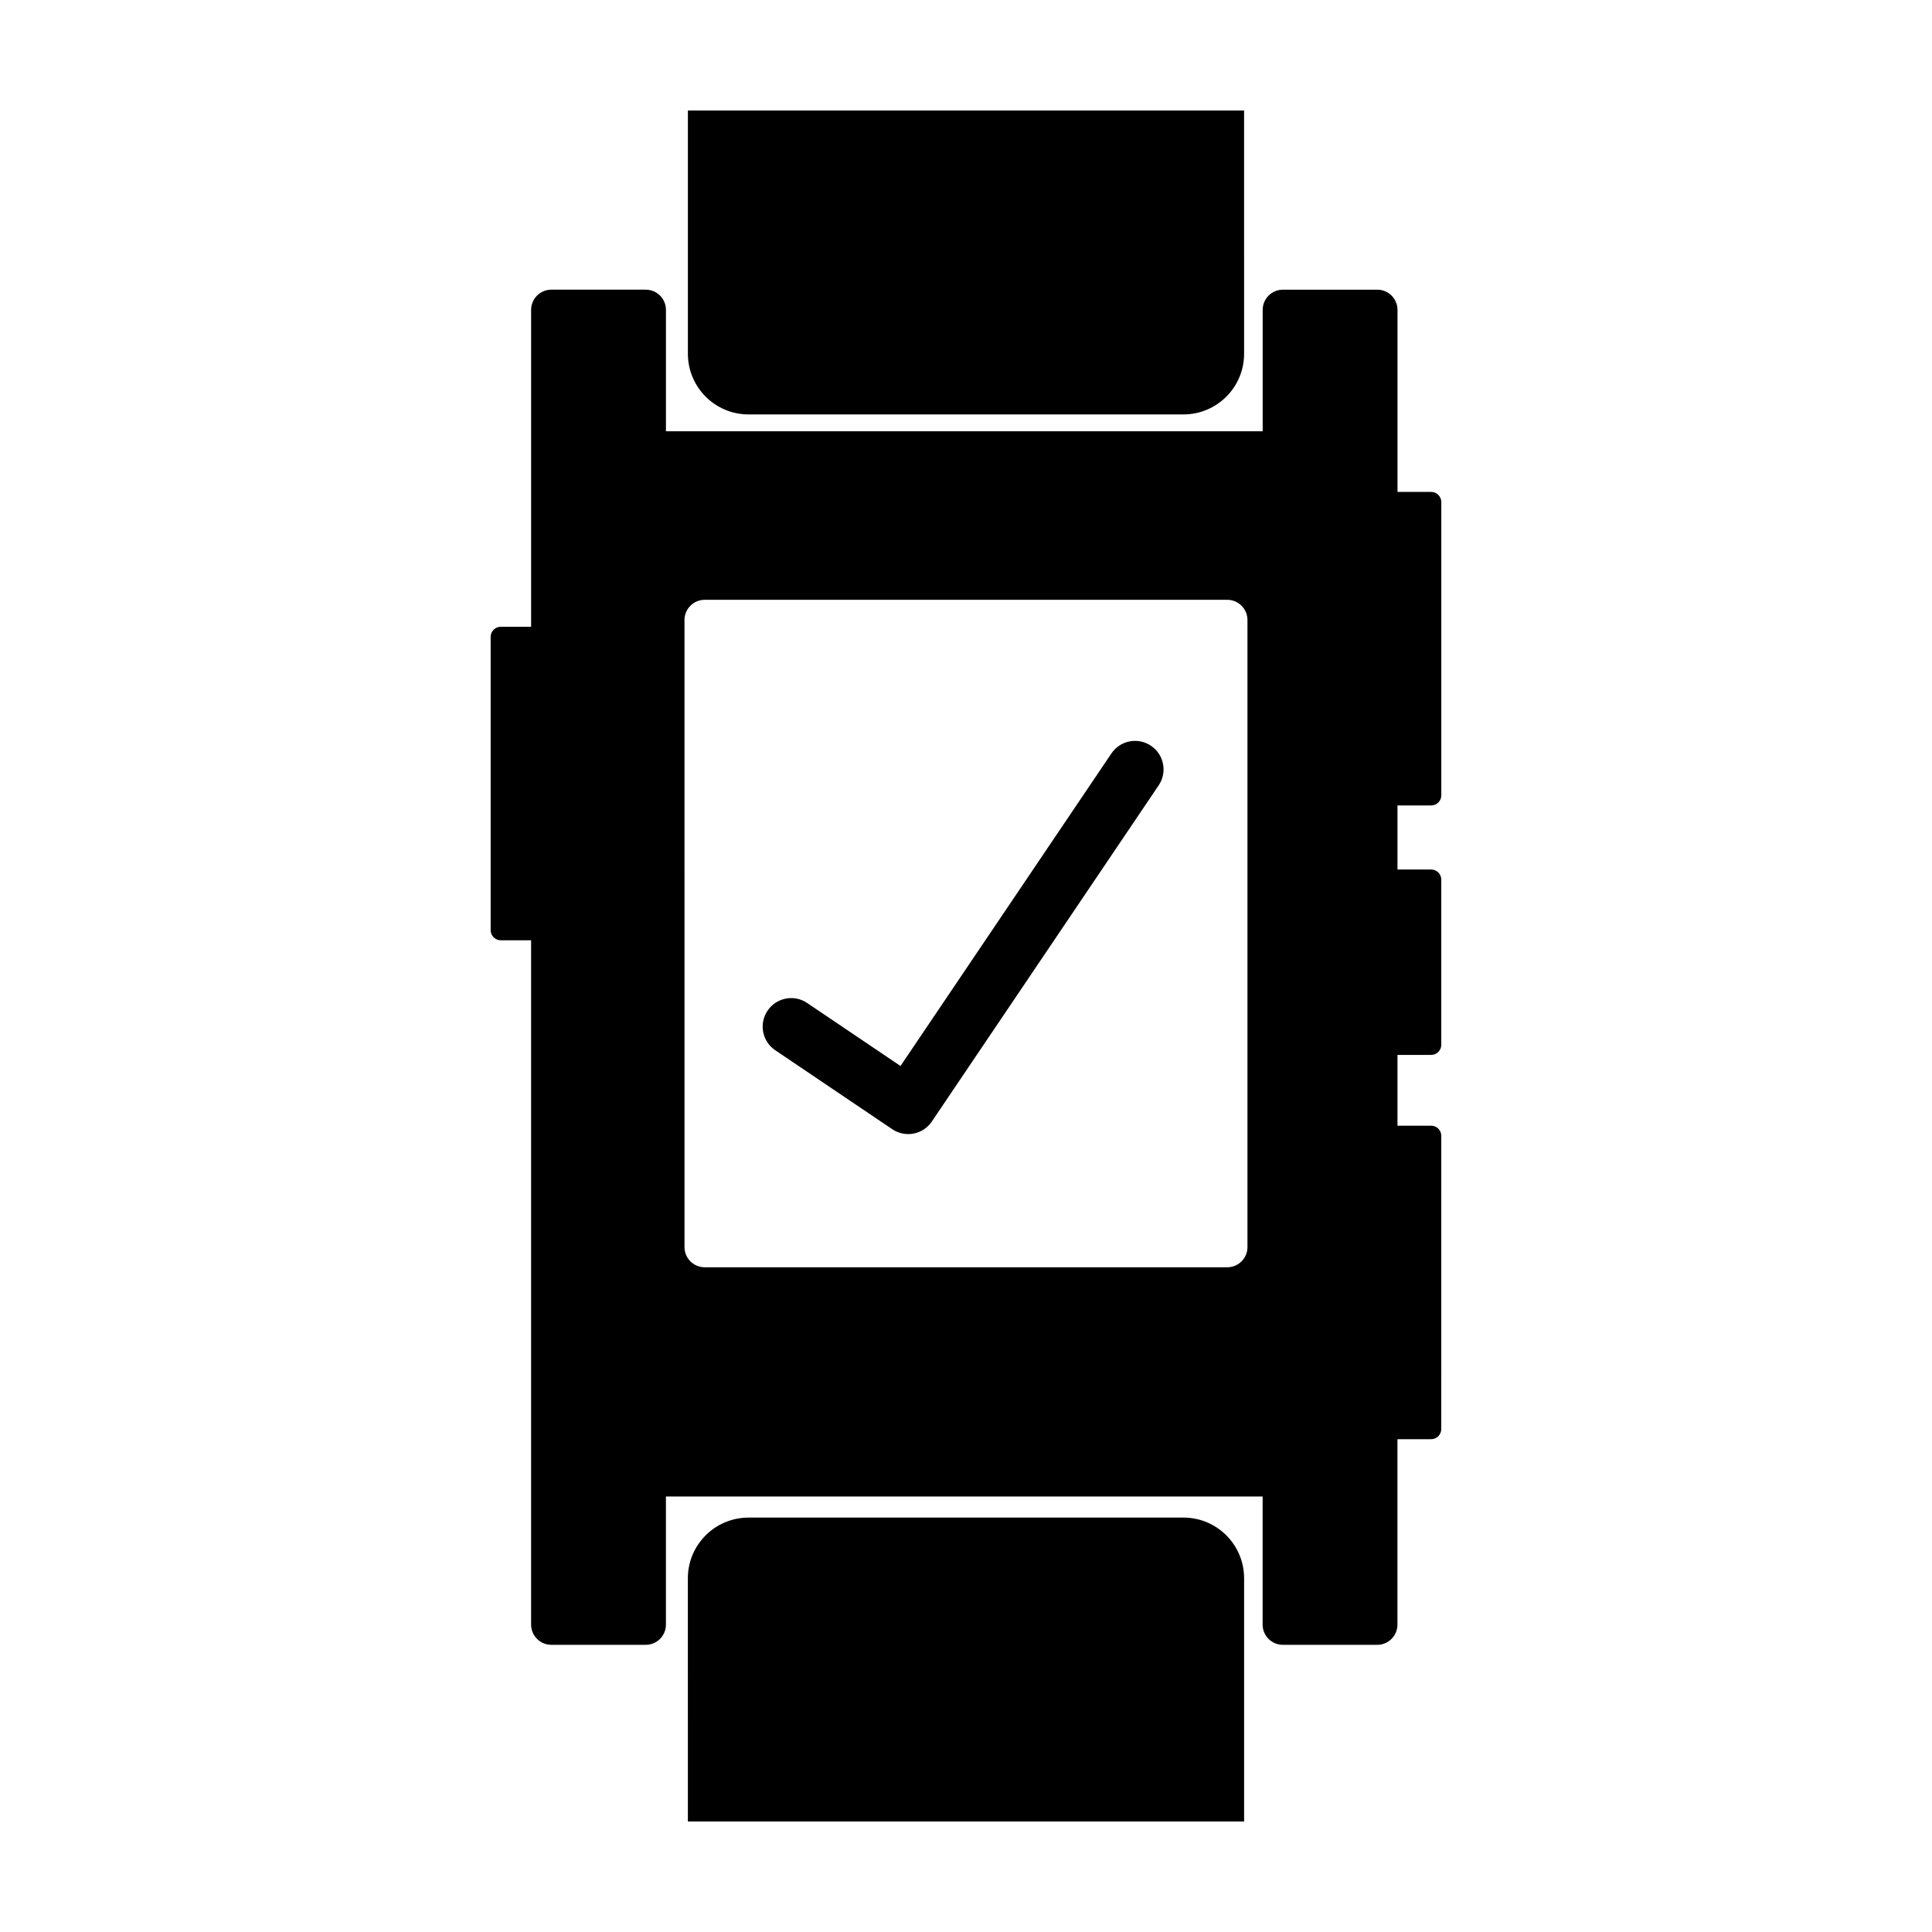 <?xml version="1.0" encoding="UTF-8"?>
<!-- Uploaded to: SVG Repo, www.svgrepo.com, Generator: SVG Repo Mixer Tools -->
<svg fill="#000000" width="800px" height="800px" version="1.1" viewBox="144 144 512 512" xmlns="http://www.w3.org/2000/svg">
 <g>
  <path d="m523.28 357.45c1.48 0 2.68-1.199 2.68-2.68v-77.723c0-1.48-1.199-2.68-2.68-2.68h-8.926v-48.238c0-2.957-2.402-5.359-5.359-5.359h-25.016c-2.957 0-5.356 2.402-5.356 5.359v32.164l-158.14-0.004v-32.164c0-2.957-2.398-5.359-5.356-5.359h-25.016c-2.957 0-5.359 2.402-5.359 5.359v83.977h-8.043c-1.48 0-2.68 1.199-2.68 2.68v77.723c0 1.48 1.199 2.68 2.68 2.68h8.039v181.35c0 2.969 2.402 5.359 5.359 5.359h25.016c2.957 0 5.356-2.398 5.356-5.359v-33.945h158.13v33.945c0 2.969 2.402 5.359 5.356 5.359h25.016c2.961 0 5.359-2.398 5.359-5.359v-49.133h8.926c1.48 0 2.68-1.199 2.68-2.68l0.008-77.719c0-1.48-1.199-2.68-2.68-2.68h-8.926v-18.762h8.926c1.48 0 2.68-1.199 2.68-2.68v-43.77c0-1.48-1.199-2.68-2.68-2.68h-8.926v-16.977zm-48.688 117.03c0 2.961-2.398 5.359-5.352 5.359l-138.48 0.004c-2.961 0-5.359-2.402-5.359-5.359l-0.004-166.17c0-2.961 2.402-5.359 5.359-5.359h138.48c2.957 0 5.352 2.398 5.352 5.359v166.16z"/>
  <path d="m326.3 173.29v64.457c0 8.883 7.199 16.082 16.078 16.082h115.24c8.887 0 16.082-7.203 16.082-16.082l-0.004-64.457z"/>
  <path d="m473.7 626.71v-64.457c0-8.883-7.199-16.078-16.082-16.078l-115.25 0.004c-8.879 0-16.078 7.199-16.078 16.078l0.004 64.453z"/>
  <path d="m384.68 444.54c-1.496 0-2.969-0.441-4.227-1.293l-31.004-20.922c-3.461-2.332-4.375-7.031-2.035-10.488 2.328-3.461 7.031-4.379 10.488-2.035l24.742 16.695 55.891-82.824c2.336-3.465 7.039-4.375 10.488-2.035 3.461 2.332 4.375 7.031 2.035 10.488l-60.113 89.086c-1.117 1.664-2.856 2.812-4.828 3.195-0.473 0.09-0.957 0.133-1.438 0.133z"/>
 </g>
</svg>
